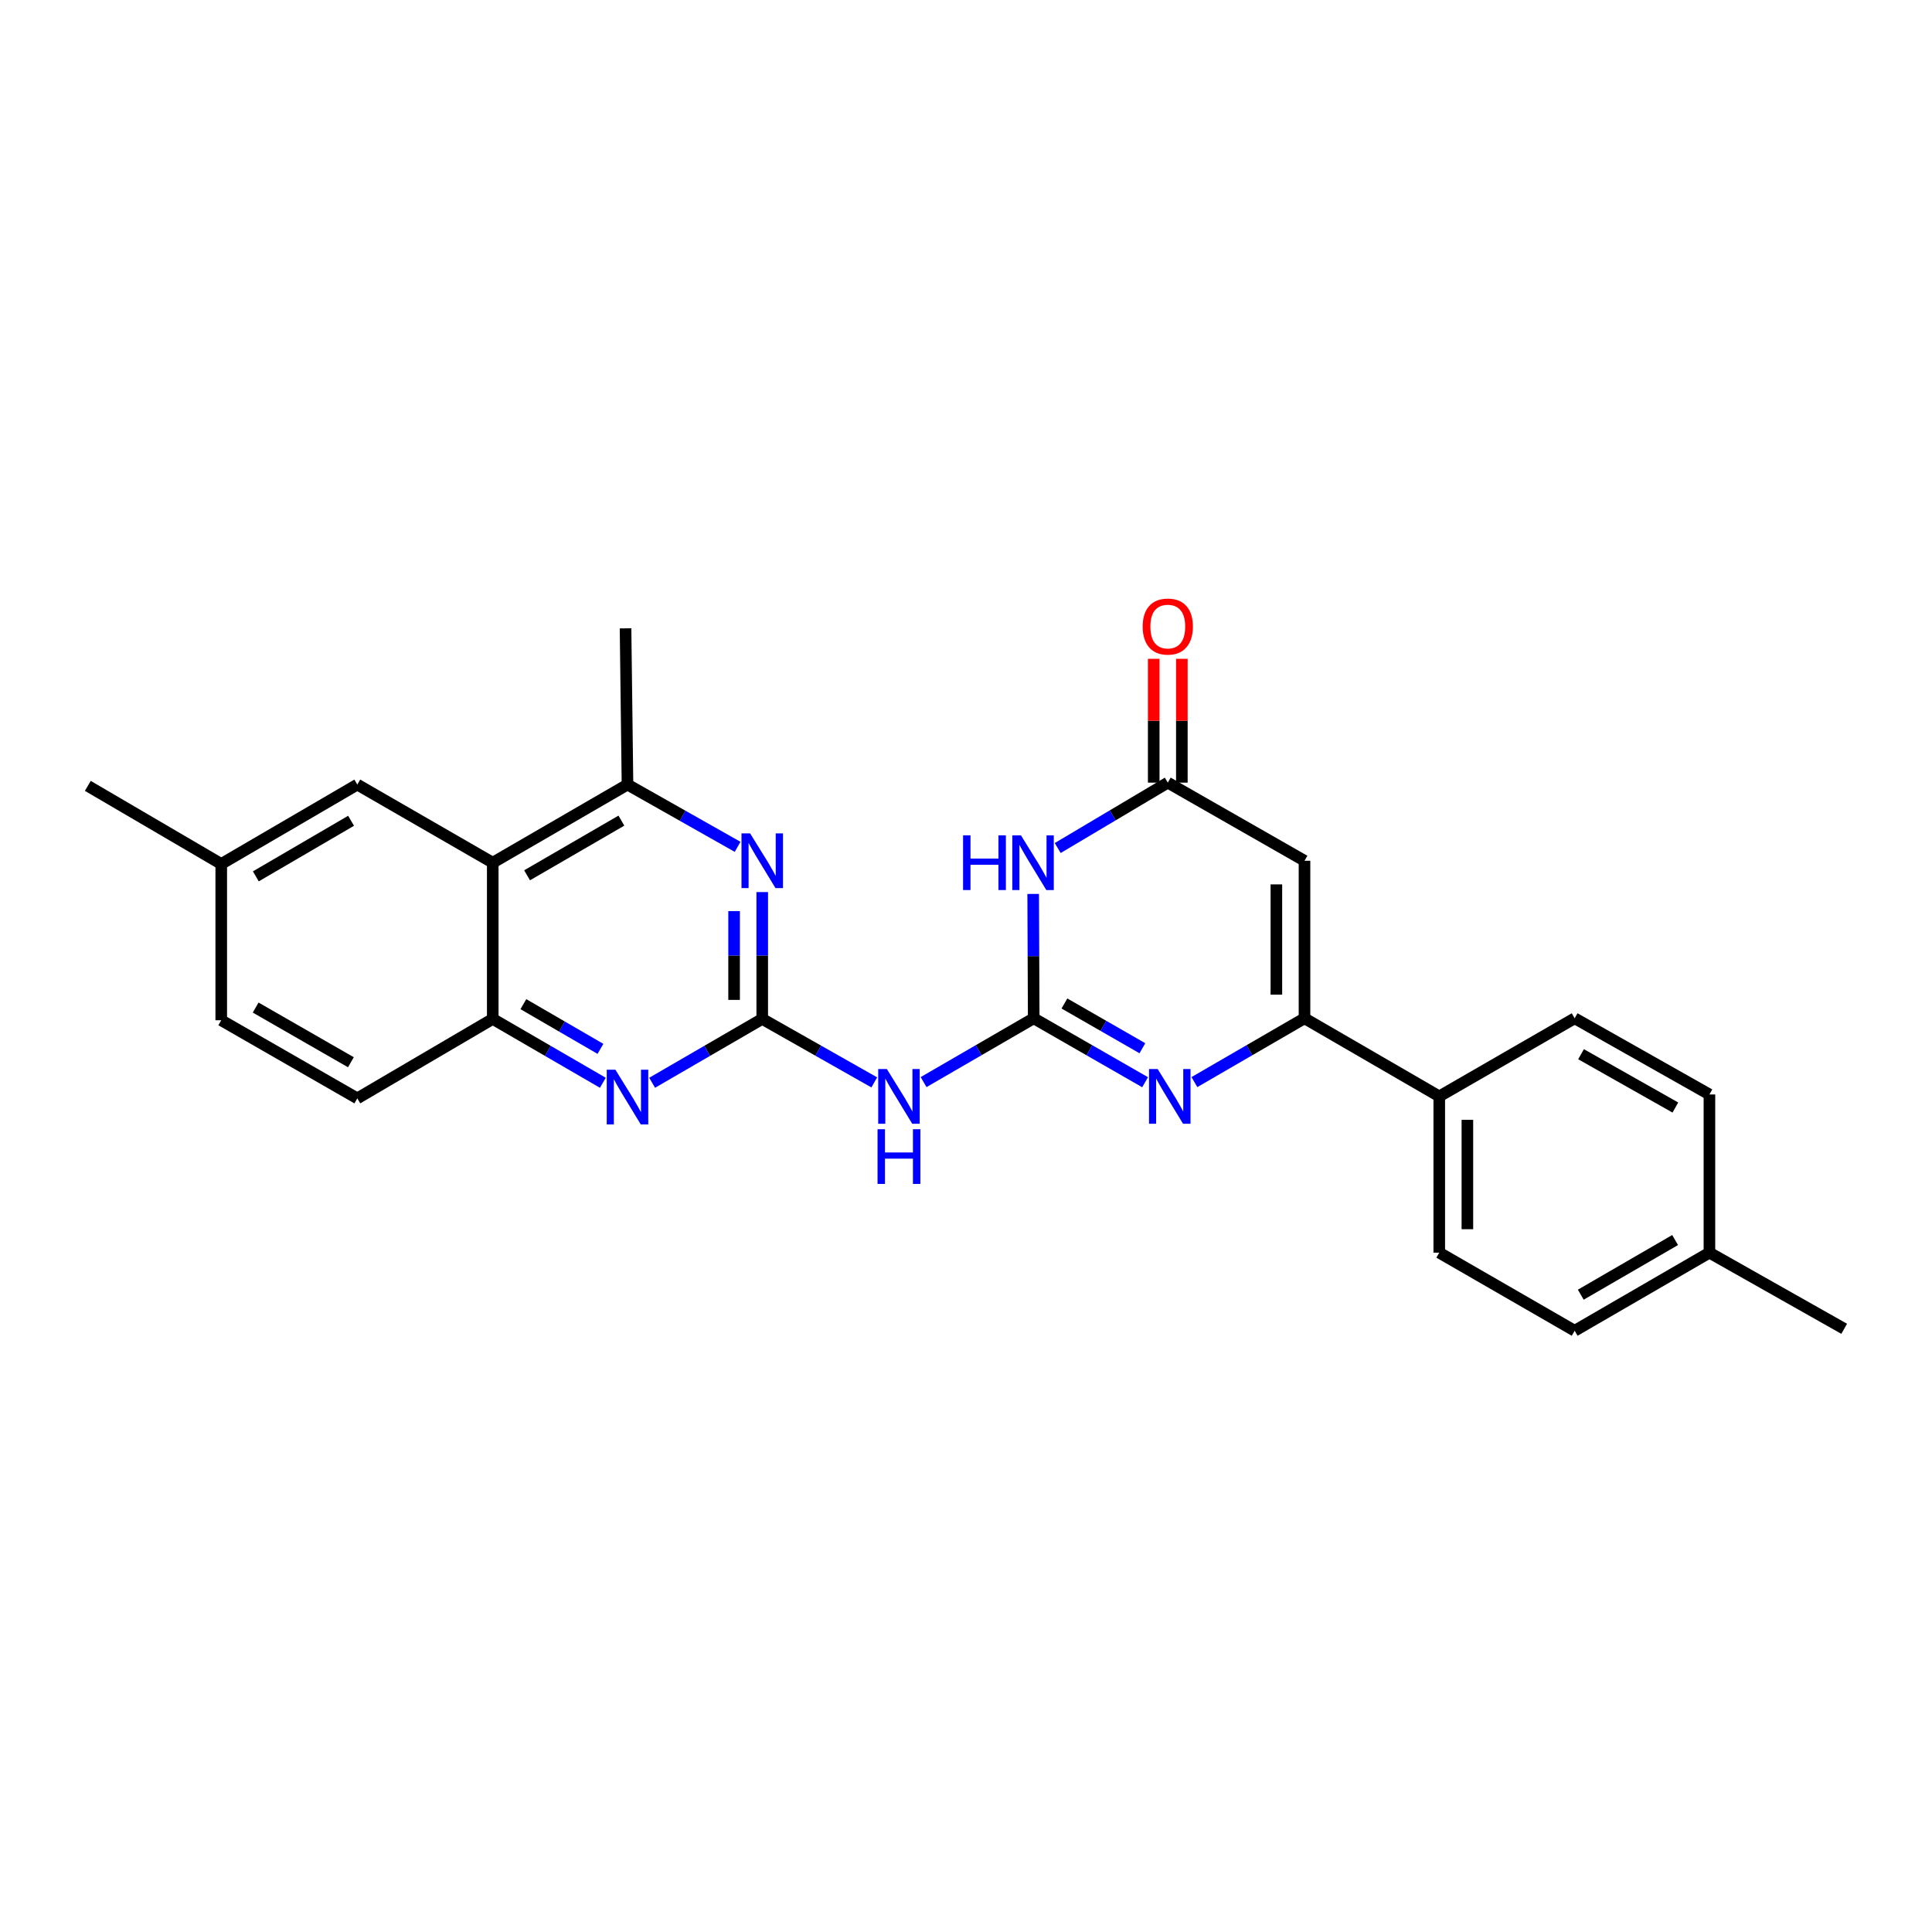 <?xml version='1.0' encoding='iso-8859-1'?>
<svg version='1.1' baseProfile='full'
              xmlns='http://www.w3.org/2000/svg'
                      xmlns:rdkit='http://www.rdkit.org/xml'
                      xmlns:xlink='http://www.w3.org/1999/xlink'
                  xml:space='preserve'
width='1000px' height='1000px' viewBox='0 0 1000 1000'>
<!-- END OF HEADER -->
<rect style='opacity:1.0;fill:#FFFFFF;stroke:none' width='1000' height='1000' x='0' y='0'> </rect>
<path class='bond-0' d='M 535.043,527.064 L 563.872,543.611' style='fill:none;fill-rule:evenodd;stroke:#000000;stroke-width:6px;stroke-linecap:butt;stroke-linejoin:miter;stroke-opacity:1' />
<path class='bond-0' d='M 563.872,543.611 L 592.7,560.158' style='fill:none;fill-rule:evenodd;stroke:#0000FF;stroke-width:6px;stroke-linecap:butt;stroke-linejoin:miter;stroke-opacity:1' />
<path class='bond-0' d='M 550.94,519.4 L 571.12,530.982' style='fill:none;fill-rule:evenodd;stroke:#000000;stroke-width:6px;stroke-linecap:butt;stroke-linejoin:miter;stroke-opacity:1' />
<path class='bond-0' d='M 571.12,530.982 L 591.3,542.565' style='fill:none;fill-rule:evenodd;stroke:#0000FF;stroke-width:6px;stroke-linecap:butt;stroke-linejoin:miter;stroke-opacity:1' />
<path class='bond-2' d='M 535.043,527.064 L 534.908,494.882' style='fill:none;fill-rule:evenodd;stroke:#000000;stroke-width:6px;stroke-linecap:butt;stroke-linejoin:miter;stroke-opacity:1' />
<path class='bond-2' d='M 534.908,494.882 L 534.772,462.699' style='fill:none;fill-rule:evenodd;stroke:#0000FF;stroke-width:6px;stroke-linecap:butt;stroke-linejoin:miter;stroke-opacity:1' />
<path class='bond-5' d='M 535.043,527.064 L 506.548,543.58' style='fill:none;fill-rule:evenodd;stroke:#000000;stroke-width:6px;stroke-linecap:butt;stroke-linejoin:miter;stroke-opacity:1' />
<path class='bond-5' d='M 506.548,543.58 L 478.052,560.095' style='fill:none;fill-rule:evenodd;stroke:#0000FF;stroke-width:6px;stroke-linecap:butt;stroke-linejoin:miter;stroke-opacity:1' />
<path class='bond-3' d='M 618.225,560.094 L 646.717,543.579' style='fill:none;fill-rule:evenodd;stroke:#0000FF;stroke-width:6px;stroke-linecap:butt;stroke-linejoin:miter;stroke-opacity:1' />
<path class='bond-3' d='M 646.717,543.579 L 675.209,527.064' style='fill:none;fill-rule:evenodd;stroke:#000000;stroke-width:6px;stroke-linecap:butt;stroke-linejoin:miter;stroke-opacity:1' />
<path class='bond-1' d='M 394.53,527.388 L 423.526,543.819' style='fill:none;fill-rule:evenodd;stroke:#000000;stroke-width:6px;stroke-linecap:butt;stroke-linejoin:miter;stroke-opacity:1' />
<path class='bond-1' d='M 423.526,543.819 L 452.523,560.249' style='fill:none;fill-rule:evenodd;stroke:#0000FF;stroke-width:6px;stroke-linecap:butt;stroke-linejoin:miter;stroke-opacity:1' />
<path class='bond-7' d='M 394.53,527.388 L 394.53,494.563' style='fill:none;fill-rule:evenodd;stroke:#000000;stroke-width:6px;stroke-linecap:butt;stroke-linejoin:miter;stroke-opacity:1' />
<path class='bond-7' d='M 394.53,494.563 L 394.53,461.737' style='fill:none;fill-rule:evenodd;stroke:#0000FF;stroke-width:6px;stroke-linecap:butt;stroke-linejoin:miter;stroke-opacity:1' />
<path class='bond-7' d='M 379.969,517.54 L 379.969,494.563' style='fill:none;fill-rule:evenodd;stroke:#000000;stroke-width:6px;stroke-linecap:butt;stroke-linejoin:miter;stroke-opacity:1' />
<path class='bond-7' d='M 379.969,494.563 L 379.969,471.585' style='fill:none;fill-rule:evenodd;stroke:#0000FF;stroke-width:6px;stroke-linecap:butt;stroke-linejoin:miter;stroke-opacity:1' />
<path class='bond-8' d='M 394.53,527.388 L 366.038,543.916' style='fill:none;fill-rule:evenodd;stroke:#000000;stroke-width:6px;stroke-linecap:butt;stroke-linejoin:miter;stroke-opacity:1' />
<path class='bond-8' d='M 366.038,543.916 L 337.546,560.444' style='fill:none;fill-rule:evenodd;stroke:#0000FF;stroke-width:6px;stroke-linecap:butt;stroke-linejoin:miter;stroke-opacity:1' />
<path class='bond-6' d='M 547.472,438.94 L 575.957,422.016' style='fill:none;fill-rule:evenodd;stroke:#0000FF;stroke-width:6px;stroke-linecap:butt;stroke-linejoin:miter;stroke-opacity:1' />
<path class='bond-6' d='M 575.957,422.016 L 604.443,405.092' style='fill:none;fill-rule:evenodd;stroke:#000000;stroke-width:6px;stroke-linecap:butt;stroke-linejoin:miter;stroke-opacity:1' />
<path class='bond-12' d='M 675.209,527.064 L 744.956,567.487' style='fill:none;fill-rule:evenodd;stroke:#000000;stroke-width:6px;stroke-linecap:butt;stroke-linejoin:miter;stroke-opacity:1' />
<path class='bond-26' d='M 675.209,527.064 L 675.209,445.531' style='fill:none;fill-rule:evenodd;stroke:#000000;stroke-width:6px;stroke-linecap:butt;stroke-linejoin:miter;stroke-opacity:1' />
<path class='bond-26' d='M 660.648,514.834 L 660.648,457.761' style='fill:none;fill-rule:evenodd;stroke:#000000;stroke-width:6px;stroke-linecap:butt;stroke-linejoin:miter;stroke-opacity:1' />
<path class='bond-4' d='M 675.209,445.531 L 604.443,405.092' style='fill:none;fill-rule:evenodd;stroke:#000000;stroke-width:6px;stroke-linecap:butt;stroke-linejoin:miter;stroke-opacity:1' />
<path class='bond-14' d='M 611.723,405.092 L 611.723,373.048' style='fill:none;fill-rule:evenodd;stroke:#000000;stroke-width:6px;stroke-linecap:butt;stroke-linejoin:miter;stroke-opacity:1' />
<path class='bond-14' d='M 611.723,373.048 L 611.723,341.003' style='fill:none;fill-rule:evenodd;stroke:#FF0000;stroke-width:6px;stroke-linecap:butt;stroke-linejoin:miter;stroke-opacity:1' />
<path class='bond-14' d='M 597.162,405.092 L 597.162,373.048' style='fill:none;fill-rule:evenodd;stroke:#000000;stroke-width:6px;stroke-linecap:butt;stroke-linejoin:miter;stroke-opacity:1' />
<path class='bond-14' d='M 597.162,373.048 L 597.162,341.003' style='fill:none;fill-rule:evenodd;stroke:#FF0000;stroke-width:6px;stroke-linecap:butt;stroke-linejoin:miter;stroke-opacity:1' />
<path class='bond-10' d='M 381.787,438.325 L 353.289,422.21' style='fill:none;fill-rule:evenodd;stroke:#0000FF;stroke-width:6px;stroke-linecap:butt;stroke-linejoin:miter;stroke-opacity:1' />
<path class='bond-10' d='M 353.289,422.21 L 324.791,406.095' style='fill:none;fill-rule:evenodd;stroke:#000000;stroke-width:6px;stroke-linecap:butt;stroke-linejoin:miter;stroke-opacity:1' />
<path class='bond-11' d='M 312.035,560.445 L 283.539,543.916' style='fill:none;fill-rule:evenodd;stroke:#0000FF;stroke-width:6px;stroke-linecap:butt;stroke-linejoin:miter;stroke-opacity:1' />
<path class='bond-11' d='M 283.539,543.916 L 255.044,527.388' style='fill:none;fill-rule:evenodd;stroke:#000000;stroke-width:6px;stroke-linecap:butt;stroke-linejoin:miter;stroke-opacity:1' />
<path class='bond-11' d='M 310.792,542.89 L 290.845,531.321' style='fill:none;fill-rule:evenodd;stroke:#0000FF;stroke-width:6px;stroke-linecap:butt;stroke-linejoin:miter;stroke-opacity:1' />
<path class='bond-11' d='M 290.845,531.321 L 270.898,519.751' style='fill:none;fill-rule:evenodd;stroke:#000000;stroke-width:6px;stroke-linecap:butt;stroke-linejoin:miter;stroke-opacity:1' />
<path class='bond-9' d='M 255.044,446.526 L 255.044,527.388' style='fill:none;fill-rule:evenodd;stroke:#000000;stroke-width:6px;stroke-linecap:butt;stroke-linejoin:miter;stroke-opacity:1' />
<path class='bond-13' d='M 255.044,446.526 L 184.941,406.095' style='fill:none;fill-rule:evenodd;stroke:#000000;stroke-width:6px;stroke-linecap:butt;stroke-linejoin:miter;stroke-opacity:1' />
<path class='bond-27' d='M 255.044,446.526 L 324.791,406.095' style='fill:none;fill-rule:evenodd;stroke:#000000;stroke-width:6px;stroke-linecap:butt;stroke-linejoin:miter;stroke-opacity:1' />
<path class='bond-27' d='M 272.808,453.059 L 321.631,424.757' style='fill:none;fill-rule:evenodd;stroke:#000000;stroke-width:6px;stroke-linecap:butt;stroke-linejoin:miter;stroke-opacity:1' />
<path class='bond-23' d='M 324.791,406.095 L 323.78,325.233' style='fill:none;fill-rule:evenodd;stroke:#000000;stroke-width:6px;stroke-linecap:butt;stroke-linejoin:miter;stroke-opacity:1' />
<path class='bond-15' d='M 255.044,527.388 L 184.941,568.515' style='fill:none;fill-rule:evenodd;stroke:#000000;stroke-width:6px;stroke-linecap:butt;stroke-linejoin:miter;stroke-opacity:1' />
<path class='bond-16' d='M 744.956,567.487 L 744.956,648.374' style='fill:none;fill-rule:evenodd;stroke:#000000;stroke-width:6px;stroke-linecap:butt;stroke-linejoin:miter;stroke-opacity:1' />
<path class='bond-16' d='M 759.517,579.62 L 759.517,636.241' style='fill:none;fill-rule:evenodd;stroke:#000000;stroke-width:6px;stroke-linecap:butt;stroke-linejoin:miter;stroke-opacity:1' />
<path class='bond-17' d='M 744.956,567.487 L 815.043,527.064' style='fill:none;fill-rule:evenodd;stroke:#000000;stroke-width:6px;stroke-linecap:butt;stroke-linejoin:miter;stroke-opacity:1' />
<path class='bond-29' d='M 184.941,406.095 L 114.514,447.189' style='fill:none;fill-rule:evenodd;stroke:#000000;stroke-width:6px;stroke-linecap:butt;stroke-linejoin:miter;stroke-opacity:1' />
<path class='bond-29' d='M 181.715,424.836 L 132.417,453.602' style='fill:none;fill-rule:evenodd;stroke:#000000;stroke-width:6px;stroke-linecap:butt;stroke-linejoin:miter;stroke-opacity:1' />
<path class='bond-19' d='M 184.941,568.515 L 114.514,528.076' style='fill:none;fill-rule:evenodd;stroke:#000000;stroke-width:6px;stroke-linecap:butt;stroke-linejoin:miter;stroke-opacity:1' />
<path class='bond-19' d='M 181.627,549.821 L 132.329,521.514' style='fill:none;fill-rule:evenodd;stroke:#000000;stroke-width:6px;stroke-linecap:butt;stroke-linejoin:miter;stroke-opacity:1' />
<path class='bond-21' d='M 744.956,648.374 L 815.043,688.796' style='fill:none;fill-rule:evenodd;stroke:#000000;stroke-width:6px;stroke-linecap:butt;stroke-linejoin:miter;stroke-opacity:1' />
<path class='bond-20' d='M 815.043,527.064 L 884.798,566.492' style='fill:none;fill-rule:evenodd;stroke:#000000;stroke-width:6px;stroke-linecap:butt;stroke-linejoin:miter;stroke-opacity:1' />
<path class='bond-20' d='M 818.341,545.655 L 867.17,573.254' style='fill:none;fill-rule:evenodd;stroke:#000000;stroke-width:6px;stroke-linecap:butt;stroke-linejoin:miter;stroke-opacity:1' />
<path class='bond-18' d='M 114.514,447.189 L 114.514,528.076' style='fill:none;fill-rule:evenodd;stroke:#000000;stroke-width:6px;stroke-linecap:butt;stroke-linejoin:miter;stroke-opacity:1' />
<path class='bond-24' d='M 114.514,447.189 L 45.455,406.766' style='fill:none;fill-rule:evenodd;stroke:#000000;stroke-width:6px;stroke-linecap:butt;stroke-linejoin:miter;stroke-opacity:1' />
<path class='bond-22' d='M 884.798,566.492 L 884.798,648.374' style='fill:none;fill-rule:evenodd;stroke:#000000;stroke-width:6px;stroke-linecap:butt;stroke-linejoin:miter;stroke-opacity:1' />
<path class='bond-28' d='M 815.043,688.796 L 884.798,648.374' style='fill:none;fill-rule:evenodd;stroke:#000000;stroke-width:6px;stroke-linecap:butt;stroke-linejoin:miter;stroke-opacity:1' />
<path class='bond-28' d='M 818.206,670.135 L 867.034,641.839' style='fill:none;fill-rule:evenodd;stroke:#000000;stroke-width:6px;stroke-linecap:butt;stroke-linejoin:miter;stroke-opacity:1' />
<path class='bond-25' d='M 884.798,648.374 L 954.545,687.785' style='fill:none;fill-rule:evenodd;stroke:#000000;stroke-width:6px;stroke-linecap:butt;stroke-linejoin:miter;stroke-opacity:1' />
<path  class='atom-1' d='M 599.21 553.327
L 608.49 568.327
Q 609.41 569.807, 610.89 572.487
Q 612.37 575.167, 612.45 575.327
L 612.45 553.327
L 616.21 553.327
L 616.21 581.647
L 612.33 581.647
L 602.37 565.247
Q 601.21 563.327, 599.97 561.127
Q 598.77 558.927, 598.41 558.247
L 598.41 581.647
L 594.73 581.647
L 594.73 553.327
L 599.21 553.327
' fill='#0000FF'/>
<path  class='atom-3' d='M 498.484 432.366
L 502.324 432.366
L 502.324 444.406
L 516.804 444.406
L 516.804 432.366
L 520.644 432.366
L 520.644 460.686
L 516.804 460.686
L 516.804 447.606
L 502.324 447.606
L 502.324 460.686
L 498.484 460.686
L 498.484 432.366
' fill='#0000FF'/>
<path  class='atom-3' d='M 528.444 432.366
L 537.724 447.366
Q 538.644 448.846, 540.124 451.526
Q 541.604 454.206, 541.684 454.366
L 541.684 432.366
L 545.444 432.366
L 545.444 460.686
L 541.564 460.686
L 531.604 444.286
Q 530.444 442.366, 529.204 440.166
Q 528.004 437.966, 527.644 437.286
L 527.644 460.686
L 523.964 460.686
L 523.964 432.366
L 528.444 432.366
' fill='#0000FF'/>
<path  class='atom-6' d='M 459.036 553.327
L 468.316 568.327
Q 469.236 569.807, 470.716 572.487
Q 472.196 575.167, 472.276 575.327
L 472.276 553.327
L 476.036 553.327
L 476.036 581.647
L 472.156 581.647
L 462.196 565.247
Q 461.036 563.327, 459.796 561.127
Q 458.596 558.927, 458.236 558.247
L 458.236 581.647
L 454.556 581.647
L 454.556 553.327
L 459.036 553.327
' fill='#0000FF'/>
<path  class='atom-6' d='M 454.216 584.479
L 458.056 584.479
L 458.056 596.519
L 472.536 596.519
L 472.536 584.479
L 476.376 584.479
L 476.376 612.799
L 472.536 612.799
L 472.536 599.719
L 458.056 599.719
L 458.056 612.799
L 454.216 612.799
L 454.216 584.479
' fill='#0000FF'/>
<path  class='atom-8' d='M 388.27 431.371
L 397.55 446.371
Q 398.47 447.851, 399.95 450.531
Q 401.43 453.211, 401.51 453.371
L 401.51 431.371
L 405.27 431.371
L 405.27 459.691
L 401.39 459.691
L 391.43 443.291
Q 390.27 441.371, 389.03 439.171
Q 387.83 436.971, 387.47 436.291
L 387.47 459.691
L 383.79 459.691
L 383.79 431.371
L 388.27 431.371
' fill='#0000FF'/>
<path  class='atom-9' d='M 318.531 553.683
L 327.811 568.683
Q 328.731 570.163, 330.211 572.843
Q 331.691 575.523, 331.771 575.683
L 331.771 553.683
L 335.531 553.683
L 335.531 582.003
L 331.651 582.003
L 321.691 565.603
Q 320.531 563.683, 319.291 561.483
Q 318.091 559.283, 317.731 558.603
L 317.731 582.003
L 314.051 582.003
L 314.051 553.683
L 318.531 553.683
' fill='#0000FF'/>
<path  class='atom-15' d='M 591.443 324.302
Q 591.443 317.502, 594.803 313.702
Q 598.163 309.902, 604.443 309.902
Q 610.723 309.902, 614.083 313.702
Q 617.443 317.502, 617.443 324.302
Q 617.443 331.182, 614.043 335.102
Q 610.643 338.982, 604.443 338.982
Q 598.203 338.982, 594.803 335.102
Q 591.443 331.222, 591.443 324.302
M 604.443 335.782
Q 608.763 335.782, 611.083 332.902
Q 613.443 329.982, 613.443 324.302
Q 613.443 318.742, 611.083 315.942
Q 608.763 313.102, 604.443 313.102
Q 600.123 313.102, 597.763 315.902
Q 595.443 318.702, 595.443 324.302
Q 595.443 330.022, 597.763 332.902
Q 600.123 335.782, 604.443 335.782
' fill='#FF0000'/>
</svg>
